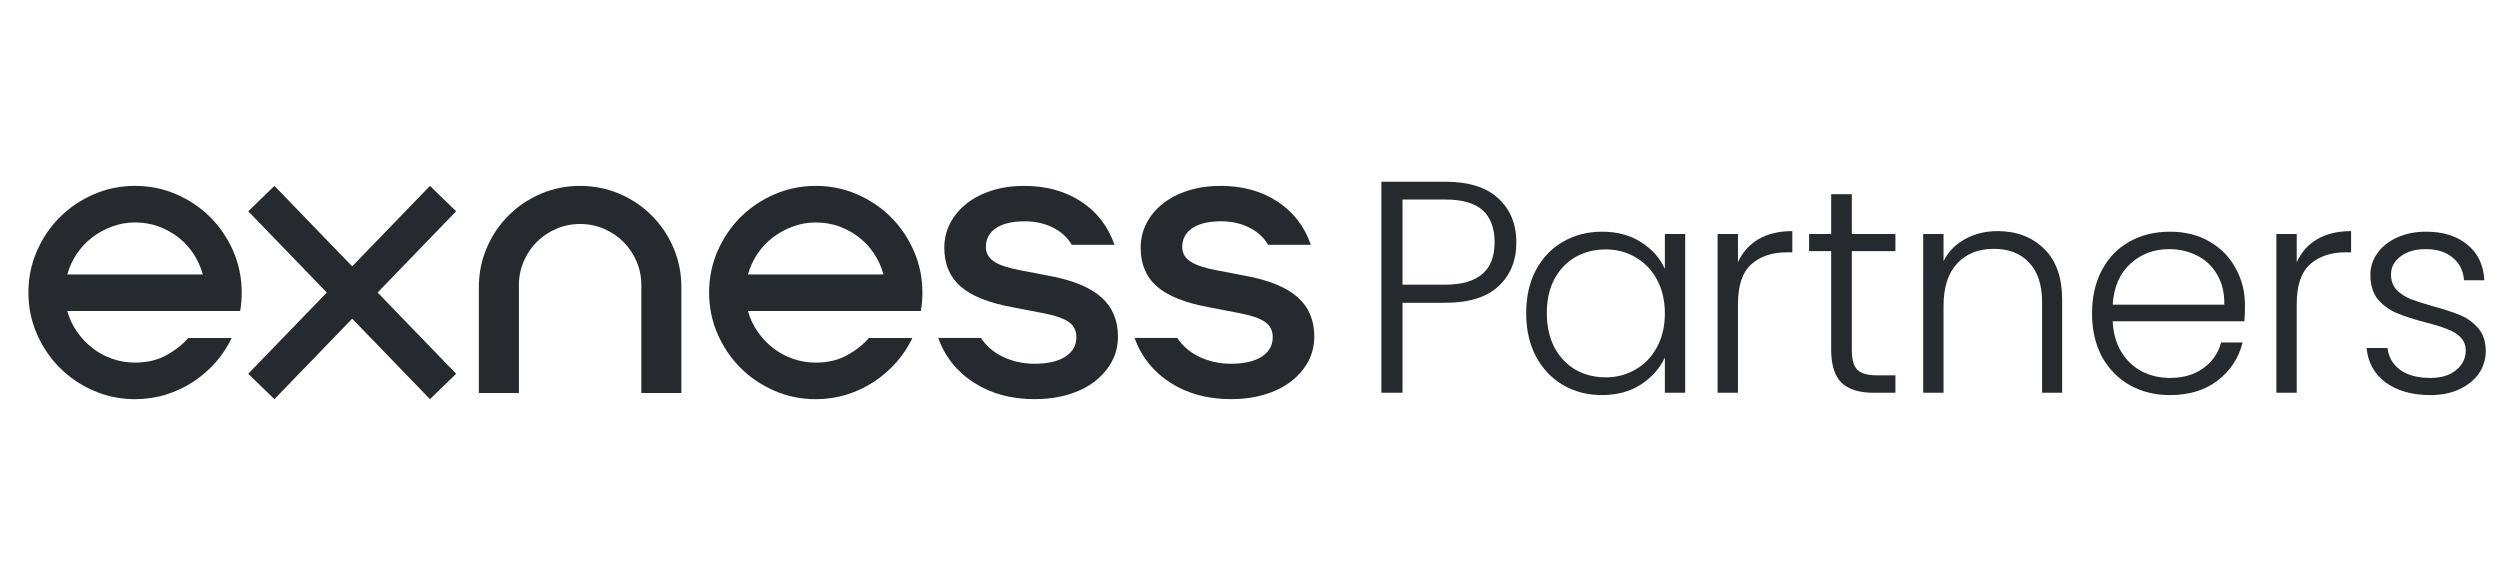 <svg width="176" height="40" viewBox="0 0 176 40" fill="none" xmlns="http://www.w3.org/2000/svg">
<path d="M106.751 17.065C106.751 18.34 106.333 19.368 105.497 20.147C104.661 20.926 103.407 21.316 101.735 21.316H98.738V27.65H97.25V12.793H101.735C103.392 12.793 104.639 13.183 105.475 13.962C106.326 14.741 106.751 15.776 106.751 17.065ZM101.735 20.041C104.058 20.041 105.22 19.049 105.22 17.065C105.22 16.073 104.944 15.322 104.391 14.812C103.839 14.302 102.953 14.047 101.735 14.047H98.738V20.041H101.735Z" fill="#26292D"/>
<path d="M107.443 22.042C107.443 20.896 107.668 19.893 108.118 19.033C108.582 18.16 109.217 17.491 110.022 17.027C110.841 16.55 111.762 16.311 112.785 16.311C113.849 16.311 114.763 16.557 115.527 17.048C116.305 17.539 116.865 18.167 117.206 18.931V16.475H118.638V27.65H117.206V25.173C116.851 25.937 116.285 26.572 115.507 27.077C114.743 27.568 113.829 27.814 112.764 27.814C111.755 27.814 110.841 27.575 110.022 27.097C109.217 26.619 108.582 25.944 108.118 25.071C107.668 24.198 107.443 23.188 107.443 22.042ZM117.206 22.062C117.206 21.162 117.022 20.37 116.653 19.688C116.285 19.006 115.78 18.48 115.139 18.112C114.511 17.744 113.815 17.559 113.051 17.559C112.26 17.559 111.55 17.737 110.922 18.092C110.295 18.446 109.797 18.965 109.428 19.647C109.074 20.316 108.896 21.114 108.896 22.042C108.896 22.956 109.074 23.761 109.428 24.457C109.797 25.139 110.295 25.664 110.922 26.033C111.55 26.388 112.26 26.565 113.051 26.565C113.815 26.565 114.511 26.381 115.139 26.012C115.78 25.644 116.285 25.119 116.653 24.436C117.022 23.754 117.206 22.963 117.206 22.062Z" fill="#26292D"/>
<path d="M122.352 18.46C122.666 17.764 123.144 17.225 123.785 16.843C124.44 16.461 125.238 16.27 126.18 16.27V17.764H125.791C124.754 17.764 123.921 18.044 123.294 18.603C122.666 19.163 122.352 20.097 122.352 21.407V27.65H120.919V16.475H122.352V18.46Z" fill="#26292D"/>
<path d="M130.368 17.682V24.621C130.368 25.303 130.498 25.774 130.757 26.033C131.016 26.292 131.474 26.422 132.129 26.422H133.438V27.65H131.903C130.894 27.65 130.143 27.418 129.652 26.954C129.161 26.476 128.915 25.698 128.915 24.621V17.682H127.36V16.475H128.915V13.671H130.368V16.475H133.438V17.682H130.368Z" fill="#26292D"/>
<path d="M140.631 16.27C141.969 16.27 143.06 16.686 143.906 17.518C144.752 18.337 145.175 19.531 145.175 21.1V27.65H143.763V21.264C143.763 20.05 143.456 19.122 142.842 18.48C142.242 17.839 141.416 17.518 140.365 17.518C139.287 17.518 138.428 17.86 137.787 18.542C137.145 19.224 136.825 20.227 136.825 21.55V27.65H135.392V16.475H136.825V18.378C137.179 17.696 137.691 17.177 138.36 16.823C139.028 16.454 139.786 16.27 140.631 16.27Z" fill="#26292D"/>
<path d="M158.045 21.489C158.045 21.98 158.032 22.356 158.004 22.615H148.733C148.774 23.461 148.978 24.184 149.347 24.784C149.715 25.385 150.199 25.842 150.8 26.156C151.4 26.456 152.055 26.606 152.765 26.606C153.692 26.606 154.47 26.381 155.098 25.93C155.739 25.48 156.162 24.873 156.367 24.109H157.881C157.609 25.201 157.022 26.094 156.121 26.79C155.234 27.472 154.115 27.814 152.765 27.814C151.714 27.814 150.773 27.581 149.94 27.118C149.108 26.64 148.453 25.971 147.975 25.112C147.511 24.238 147.279 23.222 147.279 22.062C147.279 20.902 147.511 19.886 147.975 19.013C148.439 18.139 149.087 17.471 149.92 17.007C150.752 16.543 151.7 16.311 152.765 16.311C153.829 16.311 154.757 16.543 155.548 17.007C156.353 17.471 156.967 18.098 157.39 18.89C157.827 19.668 158.045 20.534 158.045 21.489ZM156.592 21.448C156.606 20.616 156.435 19.906 156.08 19.32C155.739 18.733 155.268 18.289 154.668 17.989C154.068 17.689 153.413 17.539 152.703 17.539C151.639 17.539 150.732 17.88 149.981 18.562C149.231 19.245 148.814 20.206 148.733 21.448H156.592Z" fill="#26292D"/>
<path d="M161.69 18.46C162.004 17.764 162.481 17.225 163.122 16.843C163.777 16.461 164.576 16.27 165.517 16.27V17.764H165.128C164.091 17.764 163.259 18.044 162.631 18.603C162.004 19.163 161.69 20.097 161.69 21.407V27.65H160.257V16.475H161.69V18.46Z" fill="#26292D"/>
<path d="M171.111 27.814C169.828 27.814 168.778 27.52 167.959 26.933C167.154 26.333 166.704 25.521 166.608 24.498H168.082C168.15 25.125 168.443 25.637 168.962 26.033C169.494 26.415 170.203 26.606 171.09 26.606C171.868 26.606 172.475 26.422 172.912 26.053C173.362 25.685 173.587 25.228 173.587 24.682C173.587 24.3 173.465 23.986 173.219 23.741C172.973 23.495 172.66 23.304 172.277 23.167C171.909 23.017 171.404 22.86 170.763 22.697C169.931 22.478 169.255 22.26 168.737 22.042C168.218 21.823 167.775 21.503 167.406 21.08C167.052 20.643 166.874 20.063 166.874 19.34C166.874 18.794 167.038 18.289 167.365 17.826C167.693 17.362 168.157 16.993 168.757 16.72C169.357 16.447 170.04 16.311 170.804 16.311C172.005 16.311 172.973 16.618 173.71 17.232C174.447 17.832 174.843 18.665 174.897 19.729H173.465C173.424 19.074 173.164 18.549 172.687 18.153C172.223 17.744 171.582 17.539 170.763 17.539C170.04 17.539 169.453 17.709 169.003 18.051C168.552 18.392 168.327 18.815 168.327 19.32C168.327 19.756 168.457 20.118 168.716 20.404C168.989 20.677 169.323 20.896 169.719 21.059C170.115 21.209 170.647 21.38 171.316 21.571C172.121 21.789 172.762 22.001 173.239 22.206C173.717 22.41 174.126 22.71 174.467 23.106C174.809 23.502 174.986 24.027 175 24.682C175 25.282 174.836 25.821 174.508 26.299C174.181 26.763 173.724 27.131 173.137 27.404C172.55 27.677 171.875 27.814 171.111 27.814Z" fill="#26292D"/>
<g clip-path="url(#clip0_2273_28442)">
<path d="M4.737 21.895C4.882 22.419 5.107 22.902 5.415 23.345C5.722 23.788 6.083 24.172 6.499 24.497C6.914 24.822 7.379 25.076 7.895 25.256C8.41 25.437 8.947 25.527 9.508 25.527C10.357 25.527 11.097 25.35 11.73 24.999C12.363 24.646 12.869 24.245 13.248 23.793H16.311C16.022 24.407 15.647 24.976 15.187 25.5C14.726 26.024 14.202 26.481 13.615 26.869C13.027 27.258 12.386 27.561 11.69 27.777C10.995 27.994 10.267 28.102 9.508 28.102C8.479 28.102 7.507 27.903 6.594 27.506C5.681 27.108 4.887 26.571 4.209 25.893C3.532 25.215 2.994 24.42 2.596 23.508C2.198 22.596 2 21.624 2 20.594C2 19.563 2.198 18.593 2.596 17.68C2.994 16.767 3.531 15.972 4.209 15.294C4.887 14.617 5.682 14.08 6.594 13.682C7.507 13.285 8.478 13.086 9.508 13.086C10.537 13.086 11.509 13.285 12.422 13.682C13.334 14.08 14.13 14.617 14.807 15.295C15.484 15.973 16.022 16.768 16.42 17.68C16.817 18.593 17.016 19.564 17.016 20.594C17.016 20.829 17.007 21.055 16.989 21.272C16.97 21.488 16.944 21.697 16.907 21.895H4.737ZM14.279 19.32C14.134 18.796 13.913 18.308 13.615 17.856C13.316 17.405 12.955 17.015 12.531 16.691C12.106 16.366 11.64 16.113 11.135 15.932C10.629 15.751 10.087 15.661 9.508 15.661C8.93 15.661 8.411 15.756 7.896 15.946C7.381 16.136 6.911 16.393 6.486 16.718C6.061 17.043 5.7 17.428 5.402 17.87C5.104 18.314 4.882 18.797 4.738 19.321H14.28L14.279 19.32Z" fill="#26292D"/>
<path d="M17.476 14.874L19.319 13.086L24.794 18.751L30.269 13.086L32.112 14.874L26.583 20.594L32.112 26.313L30.269 28.101L24.794 22.436L19.319 28.101L17.476 26.313L23.006 20.594L17.476 14.874Z" fill="#26292D"/>
<path d="M33.712 20.215C33.712 19.239 33.897 18.317 34.268 17.45C34.638 16.582 35.148 15.823 35.799 15.173C36.449 14.522 37.208 14.012 38.076 13.642C38.943 13.272 39.864 13.086 40.84 13.086C41.817 13.086 42.737 13.272 43.605 13.642C44.473 14.012 45.232 14.522 45.882 15.173C46.533 15.823 47.043 16.582 47.413 17.45C47.783 18.317 47.969 19.238 47.969 20.215V27.668H45.15V20.079C45.15 19.482 45.037 18.922 44.811 18.398C44.585 17.874 44.278 17.419 43.89 17.03C43.501 16.642 43.045 16.334 42.521 16.108C41.997 15.883 41.437 15.769 40.84 15.769C40.244 15.769 39.684 15.883 39.16 16.108C38.636 16.334 38.18 16.642 37.791 17.03C37.402 17.419 37.096 17.874 36.87 18.398C36.644 18.922 36.531 19.482 36.531 20.079V27.668H33.712V20.215Z" fill="#26292D"/>
<path d="M52.657 21.896C52.801 22.42 53.027 22.903 53.335 23.346C53.642 23.789 54.003 24.172 54.419 24.498C54.834 24.823 55.299 25.076 55.815 25.257C56.33 25.438 56.867 25.528 57.428 25.528C58.276 25.528 59.017 25.351 59.65 25C60.282 24.647 60.789 24.246 61.168 23.793H64.231C63.942 24.408 63.567 24.977 63.107 25.501C62.646 26.025 62.122 26.482 61.535 26.87C60.947 27.259 60.306 27.561 59.61 27.778C58.915 27.995 58.187 28.103 57.428 28.103C56.399 28.103 55.426 27.904 54.514 27.506C53.601 27.109 52.806 26.572 52.129 25.894C51.452 25.216 50.914 24.421 50.516 23.509C50.119 22.596 49.92 21.625 49.92 20.594C49.92 19.564 50.118 18.593 50.516 17.68C50.914 16.768 51.451 15.973 52.129 15.295C52.806 14.618 53.602 14.081 54.514 13.682C55.426 13.285 56.398 13.086 57.428 13.086C58.459 13.086 59.429 13.285 60.343 13.682C61.255 14.08 62.05 14.617 62.728 15.295C63.405 15.973 63.943 16.768 64.34 17.68C64.738 18.593 64.937 19.564 64.937 20.594C64.937 20.829 64.928 21.055 64.909 21.272C64.891 21.488 64.864 21.697 64.828 21.895H52.657V21.896ZM62.199 19.321C62.054 18.797 61.833 18.308 61.535 17.857C61.236 17.405 60.875 17.016 60.451 16.692C60.026 16.367 59.56 16.113 59.055 15.932C58.549 15.752 58.007 15.662 57.428 15.662C56.85 15.662 56.33 15.757 55.816 15.947C55.301 16.137 54.831 16.394 54.406 16.719C53.981 17.044 53.62 17.429 53.322 17.871C53.024 18.314 52.802 18.797 52.658 19.322H62.199L62.199 19.321Z" fill="#26292D"/>
<path d="M72.851 28.101C71.206 28.101 69.783 27.717 68.582 26.949C67.38 26.181 66.536 25.129 66.048 23.792H69.056C69.436 24.37 69.964 24.817 70.641 25.134C71.319 25.45 72.046 25.608 72.823 25.608C73.763 25.608 74.49 25.441 75.005 25.106C75.52 24.772 75.777 24.316 75.777 23.738C75.777 23.268 75.591 22.907 75.222 22.654C74.851 22.401 74.232 22.193 73.365 22.031L71.25 21.624C69.588 21.317 68.377 20.829 67.618 20.16C66.859 19.492 66.479 18.588 66.479 17.45C66.479 16.817 66.619 16.234 66.899 15.701C67.179 15.168 67.567 14.707 68.065 14.319C68.561 13.931 69.153 13.627 69.84 13.411C70.526 13.194 71.285 13.086 72.117 13.086C73.652 13.086 74.981 13.452 76.101 14.184C77.222 14.915 78.007 15.932 78.46 17.233H75.452C75.144 16.709 74.697 16.302 74.109 16.013C73.522 15.724 72.867 15.579 72.144 15.579C71.277 15.579 70.604 15.738 70.125 16.053C69.646 16.37 69.407 16.817 69.407 17.395C69.407 17.81 69.592 18.144 69.963 18.398C70.332 18.651 70.942 18.858 71.792 19.021L73.906 19.427C75.55 19.735 76.761 20.236 77.538 20.932C78.315 21.627 78.704 22.545 78.704 23.683C78.704 24.333 78.559 24.926 78.27 25.458C77.981 25.991 77.578 26.457 77.064 26.854C76.549 27.252 75.93 27.559 75.207 27.776C74.484 27.992 73.698 28.1 72.848 28.1L72.851 28.101Z" fill="#26292D"/>
<path d="M86.674 28.101C85.029 28.101 83.607 27.717 82.405 26.949C81.203 26.181 80.359 25.129 79.871 23.792H82.879C83.259 24.37 83.787 24.817 84.465 25.134C85.142 25.45 85.869 25.608 86.647 25.608C87.586 25.608 88.314 25.441 88.828 25.106C89.343 24.772 89.601 24.316 89.601 23.738C89.601 23.268 89.415 22.907 89.045 22.654C88.674 22.401 88.055 22.193 87.188 22.031L85.074 21.624C83.411 21.317 82.2 20.829 81.441 20.16C80.683 19.492 80.303 18.588 80.303 17.45C80.303 16.817 80.443 16.234 80.722 15.701C81.002 15.168 81.391 14.707 81.888 14.319C82.385 13.931 82.976 13.627 83.663 13.411C84.35 13.194 85.109 13.086 85.94 13.086C87.475 13.086 88.804 13.452 89.925 14.184C91.045 14.915 91.831 15.932 92.283 17.233H89.275C88.967 16.709 88.52 16.302 87.933 16.013C87.345 15.724 86.69 15.579 85.968 15.579C85.1 15.579 84.427 15.738 83.948 16.053C83.469 16.37 83.23 16.817 83.23 17.395C83.23 17.81 83.415 18.144 83.786 18.398C84.156 18.651 84.765 18.858 85.615 19.021L87.73 19.427C89.373 19.735 90.584 20.236 91.362 20.932C92.138 21.627 92.527 22.545 92.527 23.683C92.527 24.333 92.382 24.926 92.093 25.458C91.804 25.991 91.402 26.457 90.887 26.854C90.372 27.252 89.753 27.559 89.03 27.776C88.307 27.992 87.521 28.1 86.671 28.1L86.674 28.101Z" fill="#26292D"/>
</g>
<defs>
<clipPath id="clip0_2273_28442">
<rect width="90.528" height="15.016" fill="white" transform="translate(2 13.086)"/>
</clipPath>
</defs>
</svg>
